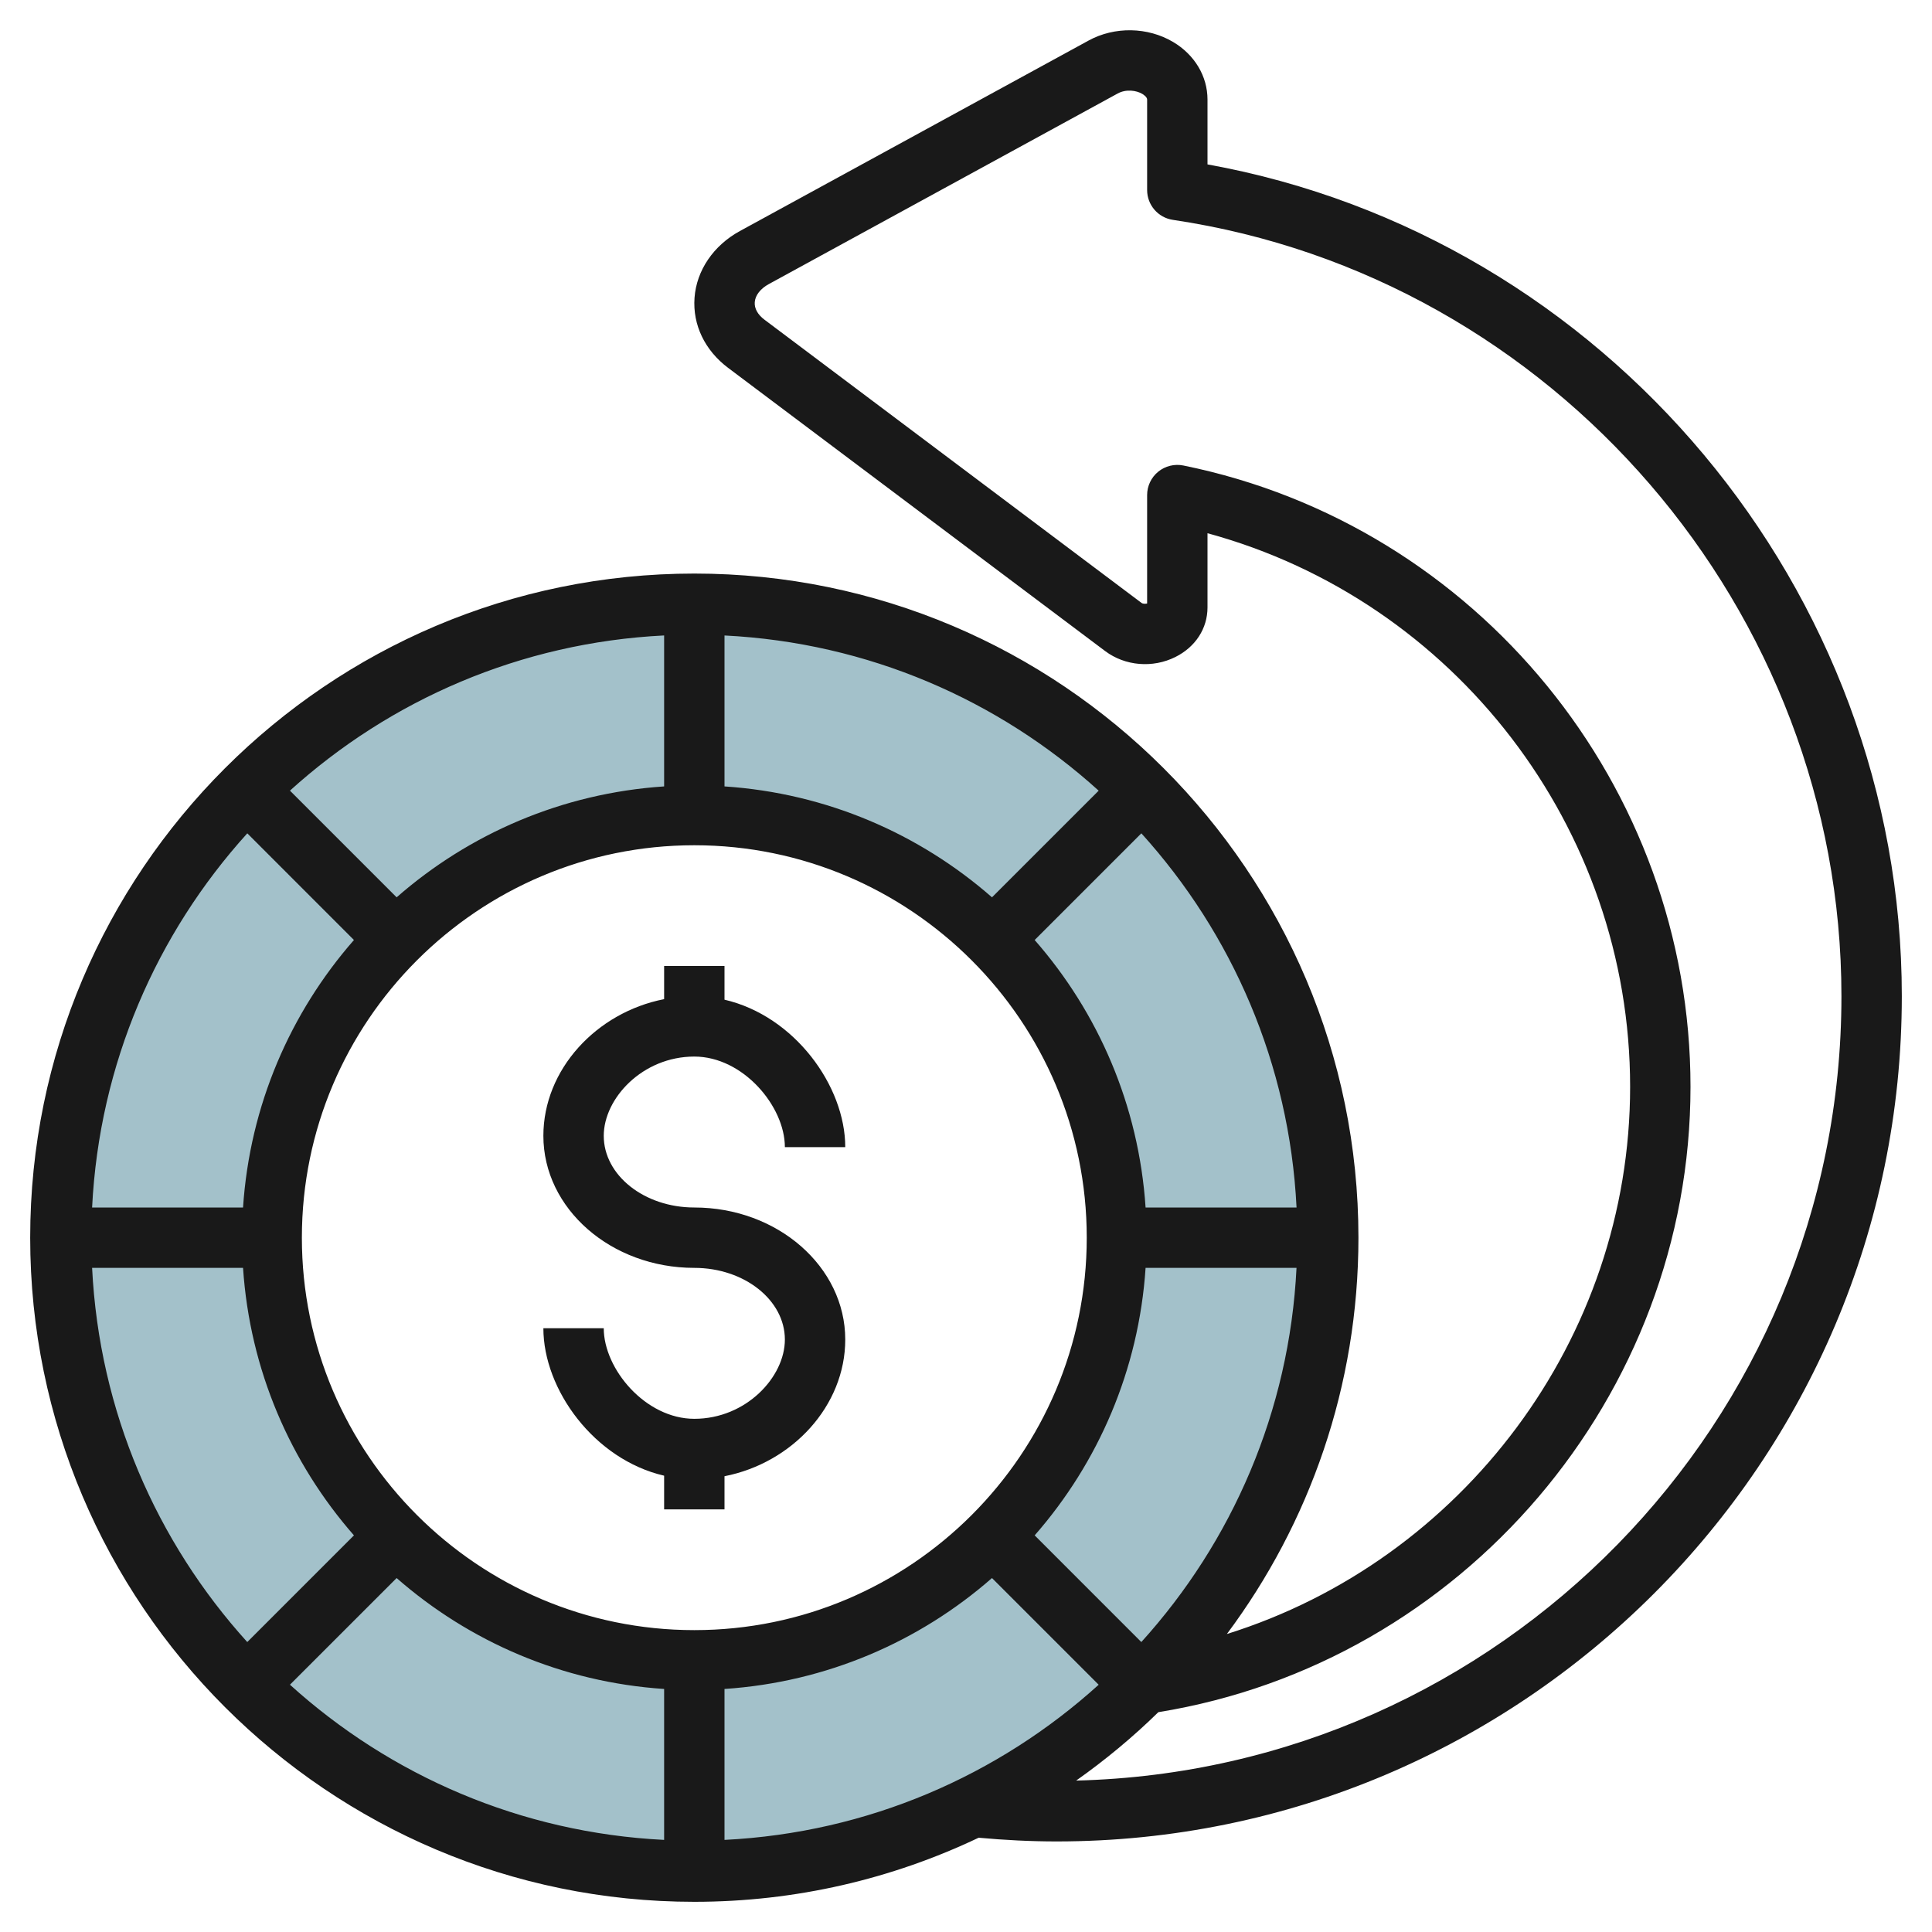 <svg id="Artboard_30" enable-background="new 0 0 64 64" height="512" viewBox="0 0 64 64" width="512" xmlns="http://www.w3.org/2000/svg"><path d="m23 20c-11.598 0-21 9.402-21 21s9.402 21 21 21 21-9.402 21-21-9.402-21-21-21zm0 35c-7.732 0-14-6.268-14-14s6.268-14 14-14 14 6.268 14 14-6.268 14-14 14z" fill="#a3c1ca"/><g fill="#191919"><path d="m23 35c1.616 0 3 1.649 3 3h2c0-2.03-1.684-4.348-4-4.884v-1.116h-2v1.098c-2.251.442-4 2.336-4 4.527 0 2.413 2.243 4.375 5 4.375 1.654 0 3 1.065 3 2.375 0 1.239-1.283 2.625-3 2.625-1.616 0-3-1.649-3-3h-2c0 2.03 1.684 4.348 4 4.884v1.116h2v-1.098c2.251-.442 4-2.336 4-4.527 0-2.413-2.243-4.375-5-4.375-1.654 0-3-1.065-3-2.375 0-1.239 1.283-2.625 3-2.625z"/><path d="m40 5.446v-2.149c0-.771-.426-1.484-1.14-1.907-.84-.499-1.938-.517-2.797-.048l-11.554 6.312c-.875.478-1.437 1.305-1.502 2.212-.065.895.341 1.74 1.113 2.32l12.489 9.381c.661.496 1.576.573 2.329.196.665-.332 1.062-.946 1.062-1.641v-2.458c8.182 2.226 14 9.748 14 18.336 0 8.368-5.574 15.695-13.358 18.129 2.736-3.667 4.358-8.212 4.358-13.129 0-12.131-9.869-22-22-22s-22 9.869-22 22 9.869 22 22 22c3.369 0 6.562-.763 9.419-2.123.854.078 1.72.123 2.581.123 15.439 0 28-12.561 28-28 0-13.48-9.828-25.174-23-27.554zm-16 55.503v-5c3.383-.225 6.457-1.569 8.861-3.674l3.534 3.534c-3.318 3.004-7.636 4.903-12.395 5.14zm10.275-10.088c2.105-2.404 3.45-5.478 3.674-8.861h5c-.237 4.759-2.137 9.077-5.141 12.395zm-11.275 3.139c-7.168 0-13-5.832-13-13s5.832-13 13-13 13 5.832 13 13-5.832 13-13 13zm14.949-14c-.225-3.383-1.569-6.457-3.674-8.861l3.534-3.534c3.004 3.318 4.904 7.635 5.141 12.395zm-5.088-10.275c-2.404-2.105-5.478-3.45-8.861-3.674v-5c4.759.237 9.077 2.137 12.395 5.141zm-10.861-3.674c-3.383.225-6.457 1.569-8.861 3.674l-3.534-3.534c3.318-3.004 7.635-4.904 12.395-5.141zm-10.275 5.088c-2.105 2.404-3.45 5.478-3.674 8.861h-5c.237-4.759 2.137-9.077 5.141-12.395zm-3.674 10.861c.225 3.383 1.569 6.457 3.674 8.861l-3.534 3.534c-3.004-3.318-4.903-7.636-5.14-12.395zm5.088 10.275c2.404 2.105 5.478 3.45 8.861 3.674v5c-4.759-.237-9.077-2.137-12.395-5.141zm22.51 6.709c.968-.683 1.879-1.44 2.723-2.266 10.07-1.63 17.628-10.472 17.628-20.718 0-9.949-7.066-18.604-16.801-20.58-.291-.059-.599.016-.832.206-.232.189-.367.474-.367.774v3.591c-.059.015-.14.016-.19-.022l-12.489-9.381c-.221-.166-.334-.371-.319-.577.017-.229.187-.448.467-.601l11.554-6.312c.284-.155.623-.103.818.013.036.022.159.101.159.186v2.997c0 .496.363.917.853.989 12.626 1.876 22.147 12.931 22.147 25.717 0 14.119-11.314 25.637-25.351 25.984z"/></g></svg>